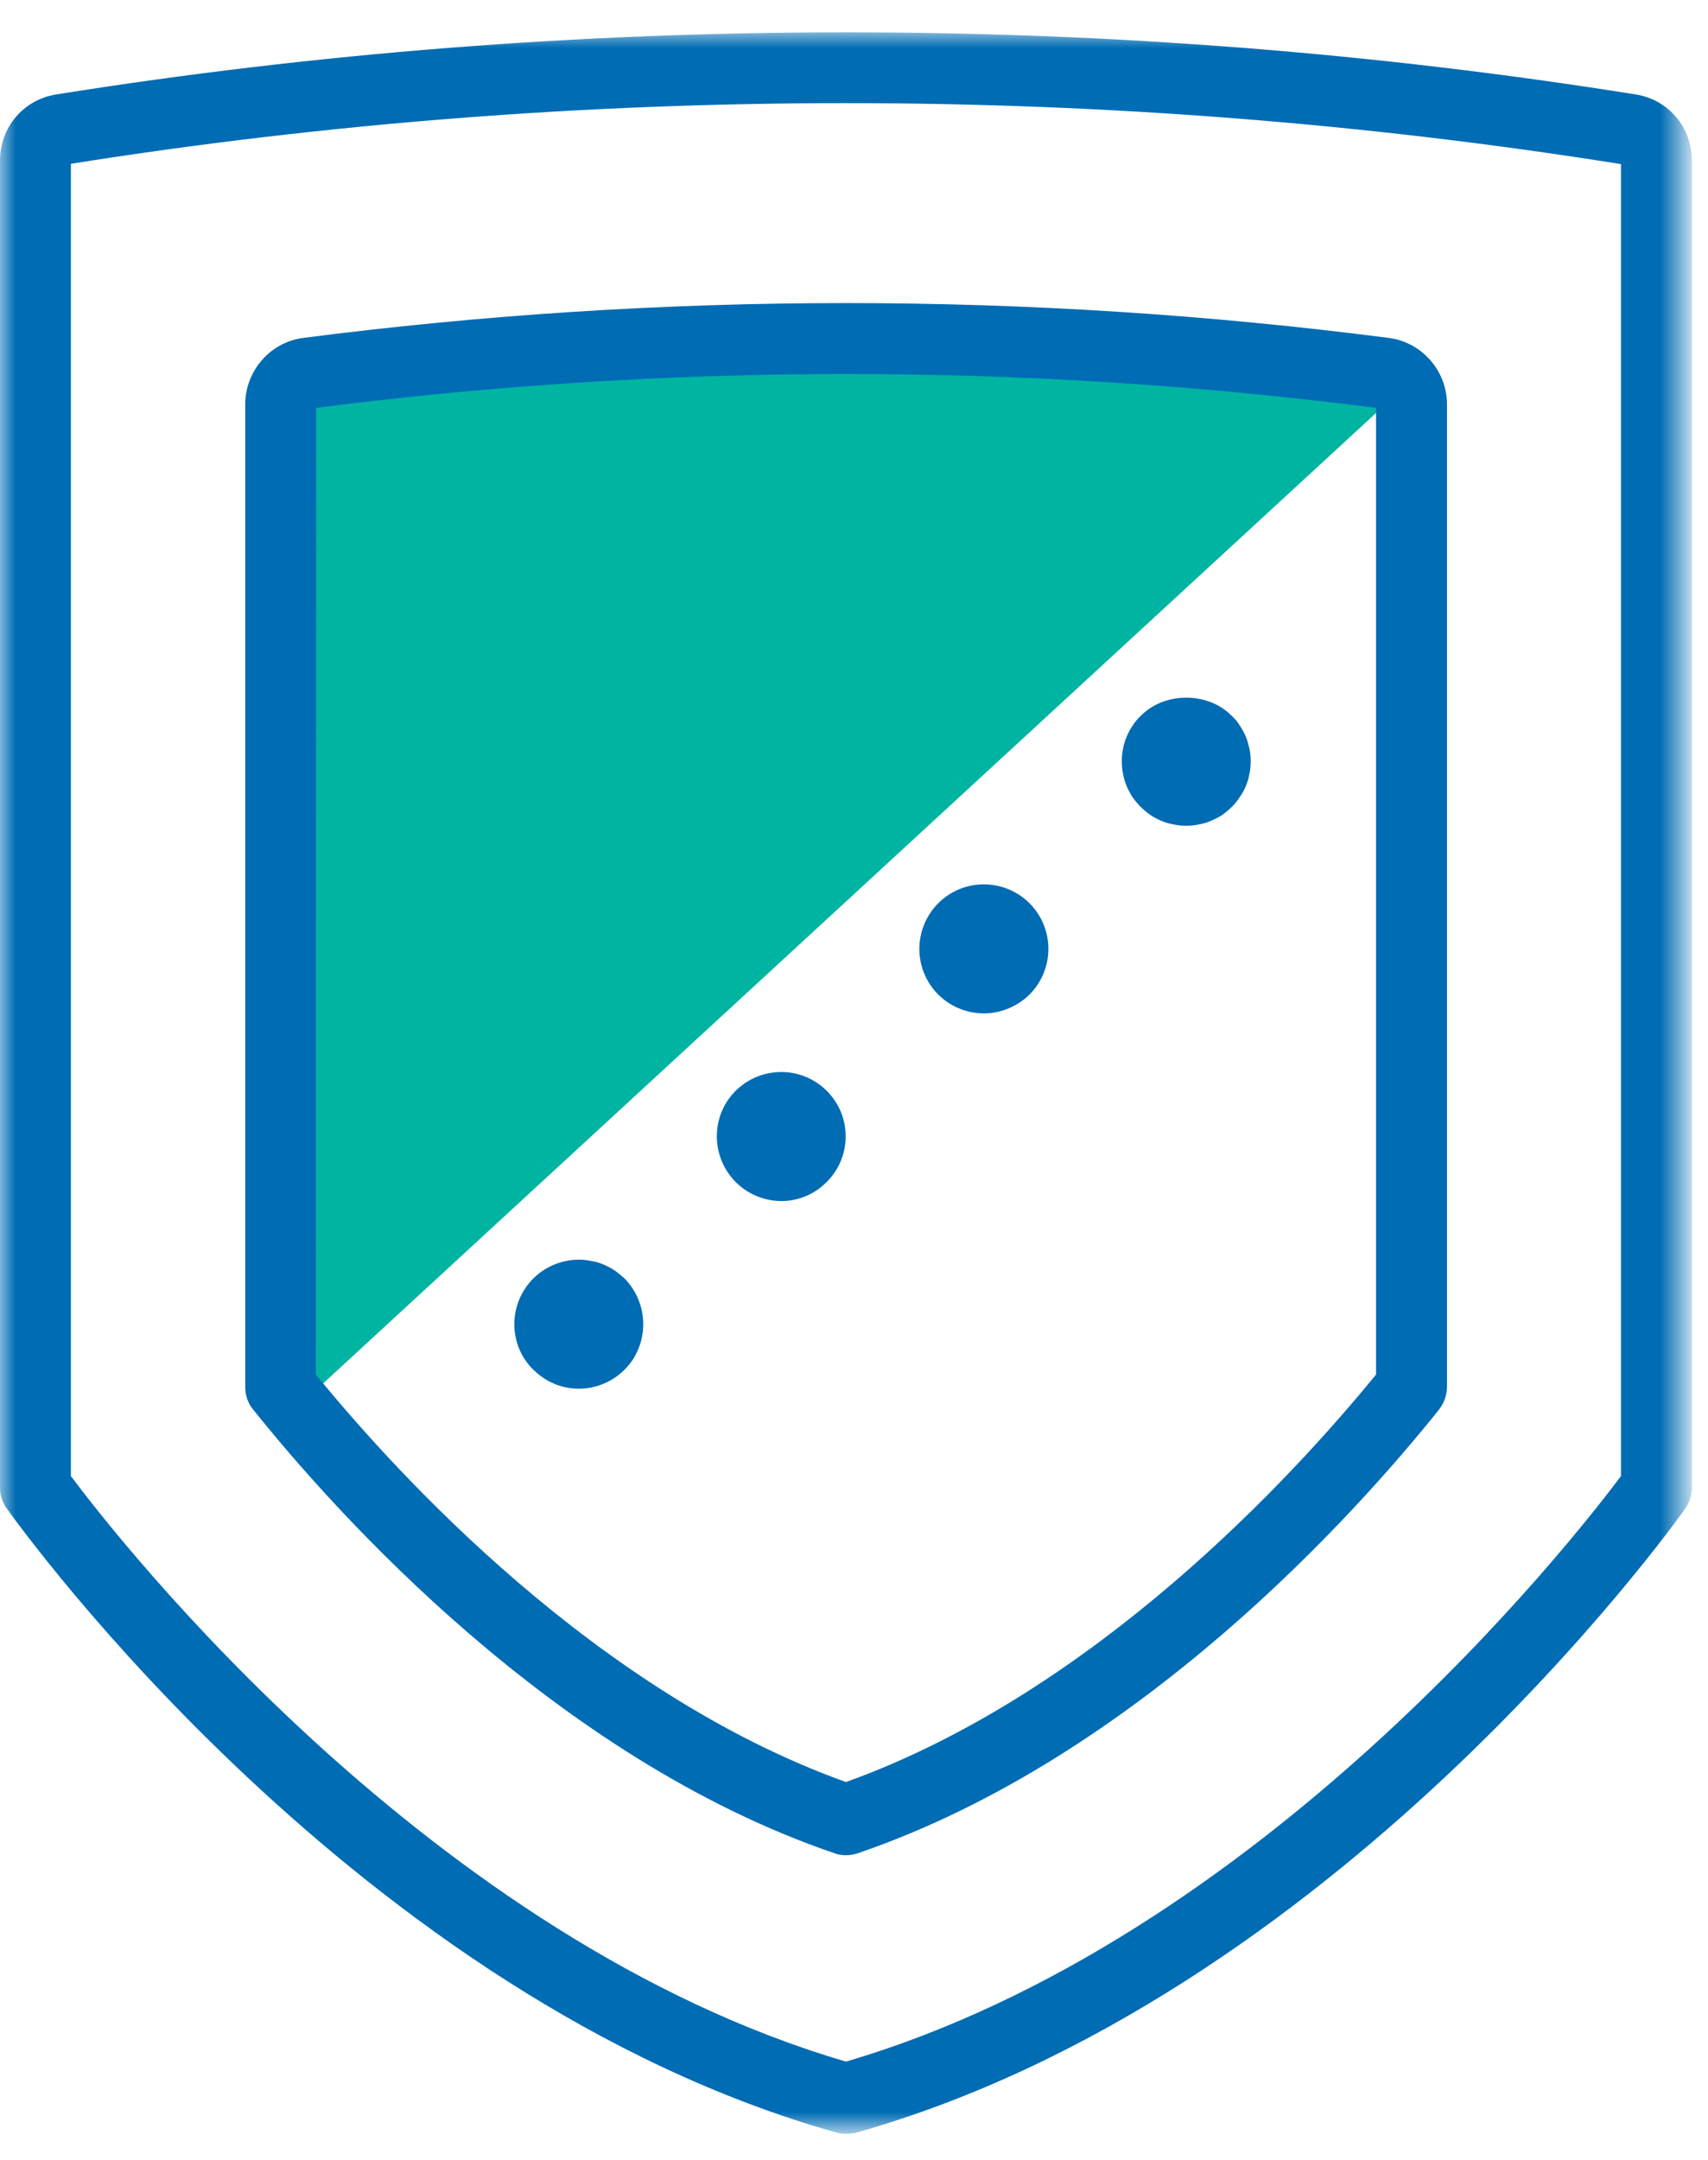 <?xml version="1.0" encoding="utf-8"?>
<!-- Generator: Adobe Illustrator 27.4.0, SVG Export Plug-In . SVG Version: 6.00 Build 0)  -->
<svg version="1.1" id="Layer_1" xmlns="http://www.w3.org/2000/svg" xmlns:xlink="http://www.w3.org/1999/xlink" x="0px" y="0px"
	 viewBox="0 0 53 67" style="enable-background:new 0 0 53 67;" xml:space="preserve">
<style type="text/css">
	.st0{fill-rule:evenodd;clip-rule:evenodd;fill:#006CB4;}
	.st1{fill-rule:evenodd;clip-rule:evenodd;fill:#00B4A2;}
	.st2{filter:url(#Adobe_OpacityMaskFilter);}
	.st3{fill-rule:evenodd;clip-rule:evenodd;fill:#FFFFFF;}
	.st4{mask:url(#mask-2_00000163777399676301934020000006254361291892653989_);fill-rule:evenodd;clip-rule:evenodd;fill:#006CB4;}
</style>
<g id="Symbols">
	<g id="icon_x2F_green_x2F_risk-management" transform="translate(-14, -7)">
		<g id="Group-14" transform="translate(14, 7)">
			<path id="Fill-1" class="st0" d="M36.81,25.61c-0.13,0-0.26-0.01-0.39-0.04c-0.13-0.02-0.26-0.06-0.38-0.11
				c-0.12-0.05-0.23-0.11-0.34-0.18c-0.11-0.08-0.21-0.16-0.3-0.25c-0.1-0.1-0.18-0.2-0.26-0.31c-0.07-0.11-0.13-0.22-0.18-0.34
				c-0.05-0.12-0.09-0.25-0.11-0.38c-0.03-0.12-0.04-0.26-0.04-0.39c0-0.13,0.01-0.26,0.04-0.39c0.02-0.13,0.06-0.25,0.11-0.37
				c0.05-0.12,0.11-0.24,0.19-0.35c0.07-0.11,0.15-0.21,0.25-0.3c0.74-0.75,2.08-0.75,2.82,0c0.1,0.09,0.18,0.19,0.25,0.3
				c0.07,0.11,0.14,0.23,0.19,0.35c0.05,0.12,0.08,0.24,0.11,0.37c0.03,0.13,0.04,0.26,0.04,0.39c0,0.13-0.01,0.27-0.04,0.39
				c-0.02,0.13-0.06,0.26-0.11,0.38c-0.05,0.12-0.11,0.23-0.19,0.34c-0.07,0.11-0.15,0.21-0.25,0.31c-0.09,0.09-0.19,0.17-0.3,0.25
				c-0.11,0.07-0.23,0.13-0.35,0.18c-0.11,0.05-0.24,0.09-0.37,0.11C37.07,25.6,36.94,25.61,36.81,25.61"/>
			<path id="Fill-3" class="st0" d="M29.06,30.79c-0.75-0.81-0.7-2.08,0.11-2.83c0.81-0.75,2.08-0.7,2.83,0.11
				c0.75,0.81,0.7,2.08-0.11,2.83c-0.39,0.35-0.88,0.53-1.36,0.53C29.99,31.43,29.45,31.21,29.06,30.79 M22.78,36.61
				c-0.75-0.81-0.71-2.08,0.1-2.83c0.82-0.75,2.08-0.7,2.83,0.11s0.7,2.07-0.11,2.82c-0.38,0.36-0.87,0.54-1.35,0.54
				C23.71,37.25,23.17,37.03,22.78,36.61"/>
			<path id="Fill-5" class="st0" d="M17.96,43.07c-0.53,0-1.03-0.21-1.41-0.59c-0.1-0.09-0.18-0.19-0.25-0.3
				c-0.08-0.11-0.14-0.23-0.19-0.35c-0.05-0.12-0.09-0.24-0.11-0.37c-0.03-0.13-0.04-0.26-0.04-0.39c0-0.53,0.21-1.04,0.59-1.42
				c0.46-0.46,1.16-0.68,1.8-0.54c0.13,0.02,0.26,0.06,0.38,0.11c0.12,0.05,0.23,0.11,0.34,0.18c0.11,0.08,0.21,0.16,0.31,0.25
				c0.37,0.38,0.58,0.89,0.58,1.42c0,0.13-0.01,0.26-0.04,0.39c-0.02,0.13-0.06,0.25-0.11,0.37c-0.05,0.12-0.11,0.24-0.18,0.35
				c-0.08,0.11-0.16,0.21-0.25,0.3C19,42.86,18.49,43.07,17.96,43.07"/>
			<path id="Fill-7" class="st1" d="M8.71,43.02l0-30.48c0-0.49,0.36-0.9,0.85-0.97c11.02-1.43,22.38-1.42,33.4,0
				c0.27,0.04,0.5,0.19,0.65,0.4L9.22,43.65C9.03,43.42,8.86,43.21,8.71,43.02"/>
			<path id="Fill-9" class="st0" d="M9.8,42.63c2.54,3.11,8.7,9.86,16.45,12.64c7.74-2.78,13.91-9.53,16.45-12.64l0-29.98
				c-10.91-1.4-21.98-1.4-32.89,0L9.8,42.63z M26.25,57.54c-0.12,0-0.24-0.02-0.35-0.06c-8.72-2.97-15.53-10.62-18.05-13.77
				c-0.16-0.19-0.24-0.44-0.24-0.69l0-30.48c0-1.04,0.78-1.93,1.8-2.06c11.18-1.44,22.51-1.44,33.68,0
				c1.03,0.13,1.81,1.02,1.81,2.06l0,30.48c0,0.25-0.09,0.49-0.24,0.69c-2.52,3.15-9.33,10.8-18.05,13.77
				C26.49,57.52,26.37,57.54,26.25,57.54L26.25,57.54z"/>
			<g id="Group-13" transform="translate(0, 0.18)">
				<g id="Clip-12">
				</g>
				<defs>
					<filter id="Adobe_OpacityMaskFilter" filterUnits="userSpaceOnUse" x="0" y="0.82" width="52.5" height="65.18">
						<feColorMatrix  type="matrix" values="1 0 0 0 0  0 1 0 0 0  0 0 1 0 0  0 0 0 1 0"/>
					</filter>
				</defs>
				
					<mask maskUnits="userSpaceOnUse" x="0" y="0.82" width="52.5" height="65.18" id="mask-2_00000163777399676301934020000006254361291892653989_">
					<g class="st2">
						<polygon id="path-1_00000098927442822682612750000016850803555032707513_" class="st3" points="0,0.82 52.5,0.82 52.5,66 
							0,66 						"/>
					</g>
				</mask>
				<path id="Fill-11" class="st4" d="M2.2,45.6c1.5,2.01,11.19,14.39,24.05,18.16C39.13,59.98,48.8,47.6,50.3,45.6l0-40.69
					C34.51,2.39,18,2.39,2.2,4.9L2.2,45.6z M26.25,66c-0.1,0-0.2-0.01-0.3-0.04C11.1,61.77,0.64,47.21,0.2,46.59
					C0.07,46.41,0,46.18,0,45.96L0,4.8c0-1.03,0.73-1.89,1.74-2.05c16.1-2.57,32.93-2.57,49.02,0c1.01,0.16,1.74,1.02,1.74,2.05
					l0,41.16c0,0.23-0.07,0.45-0.2,0.64c-0.44,0.62-10.9,15.18-25.75,19.37C26.45,65.99,26.35,66,26.25,66L26.25,66z"/>
			</g>
		</g>
	</g>
</g>
</svg>
